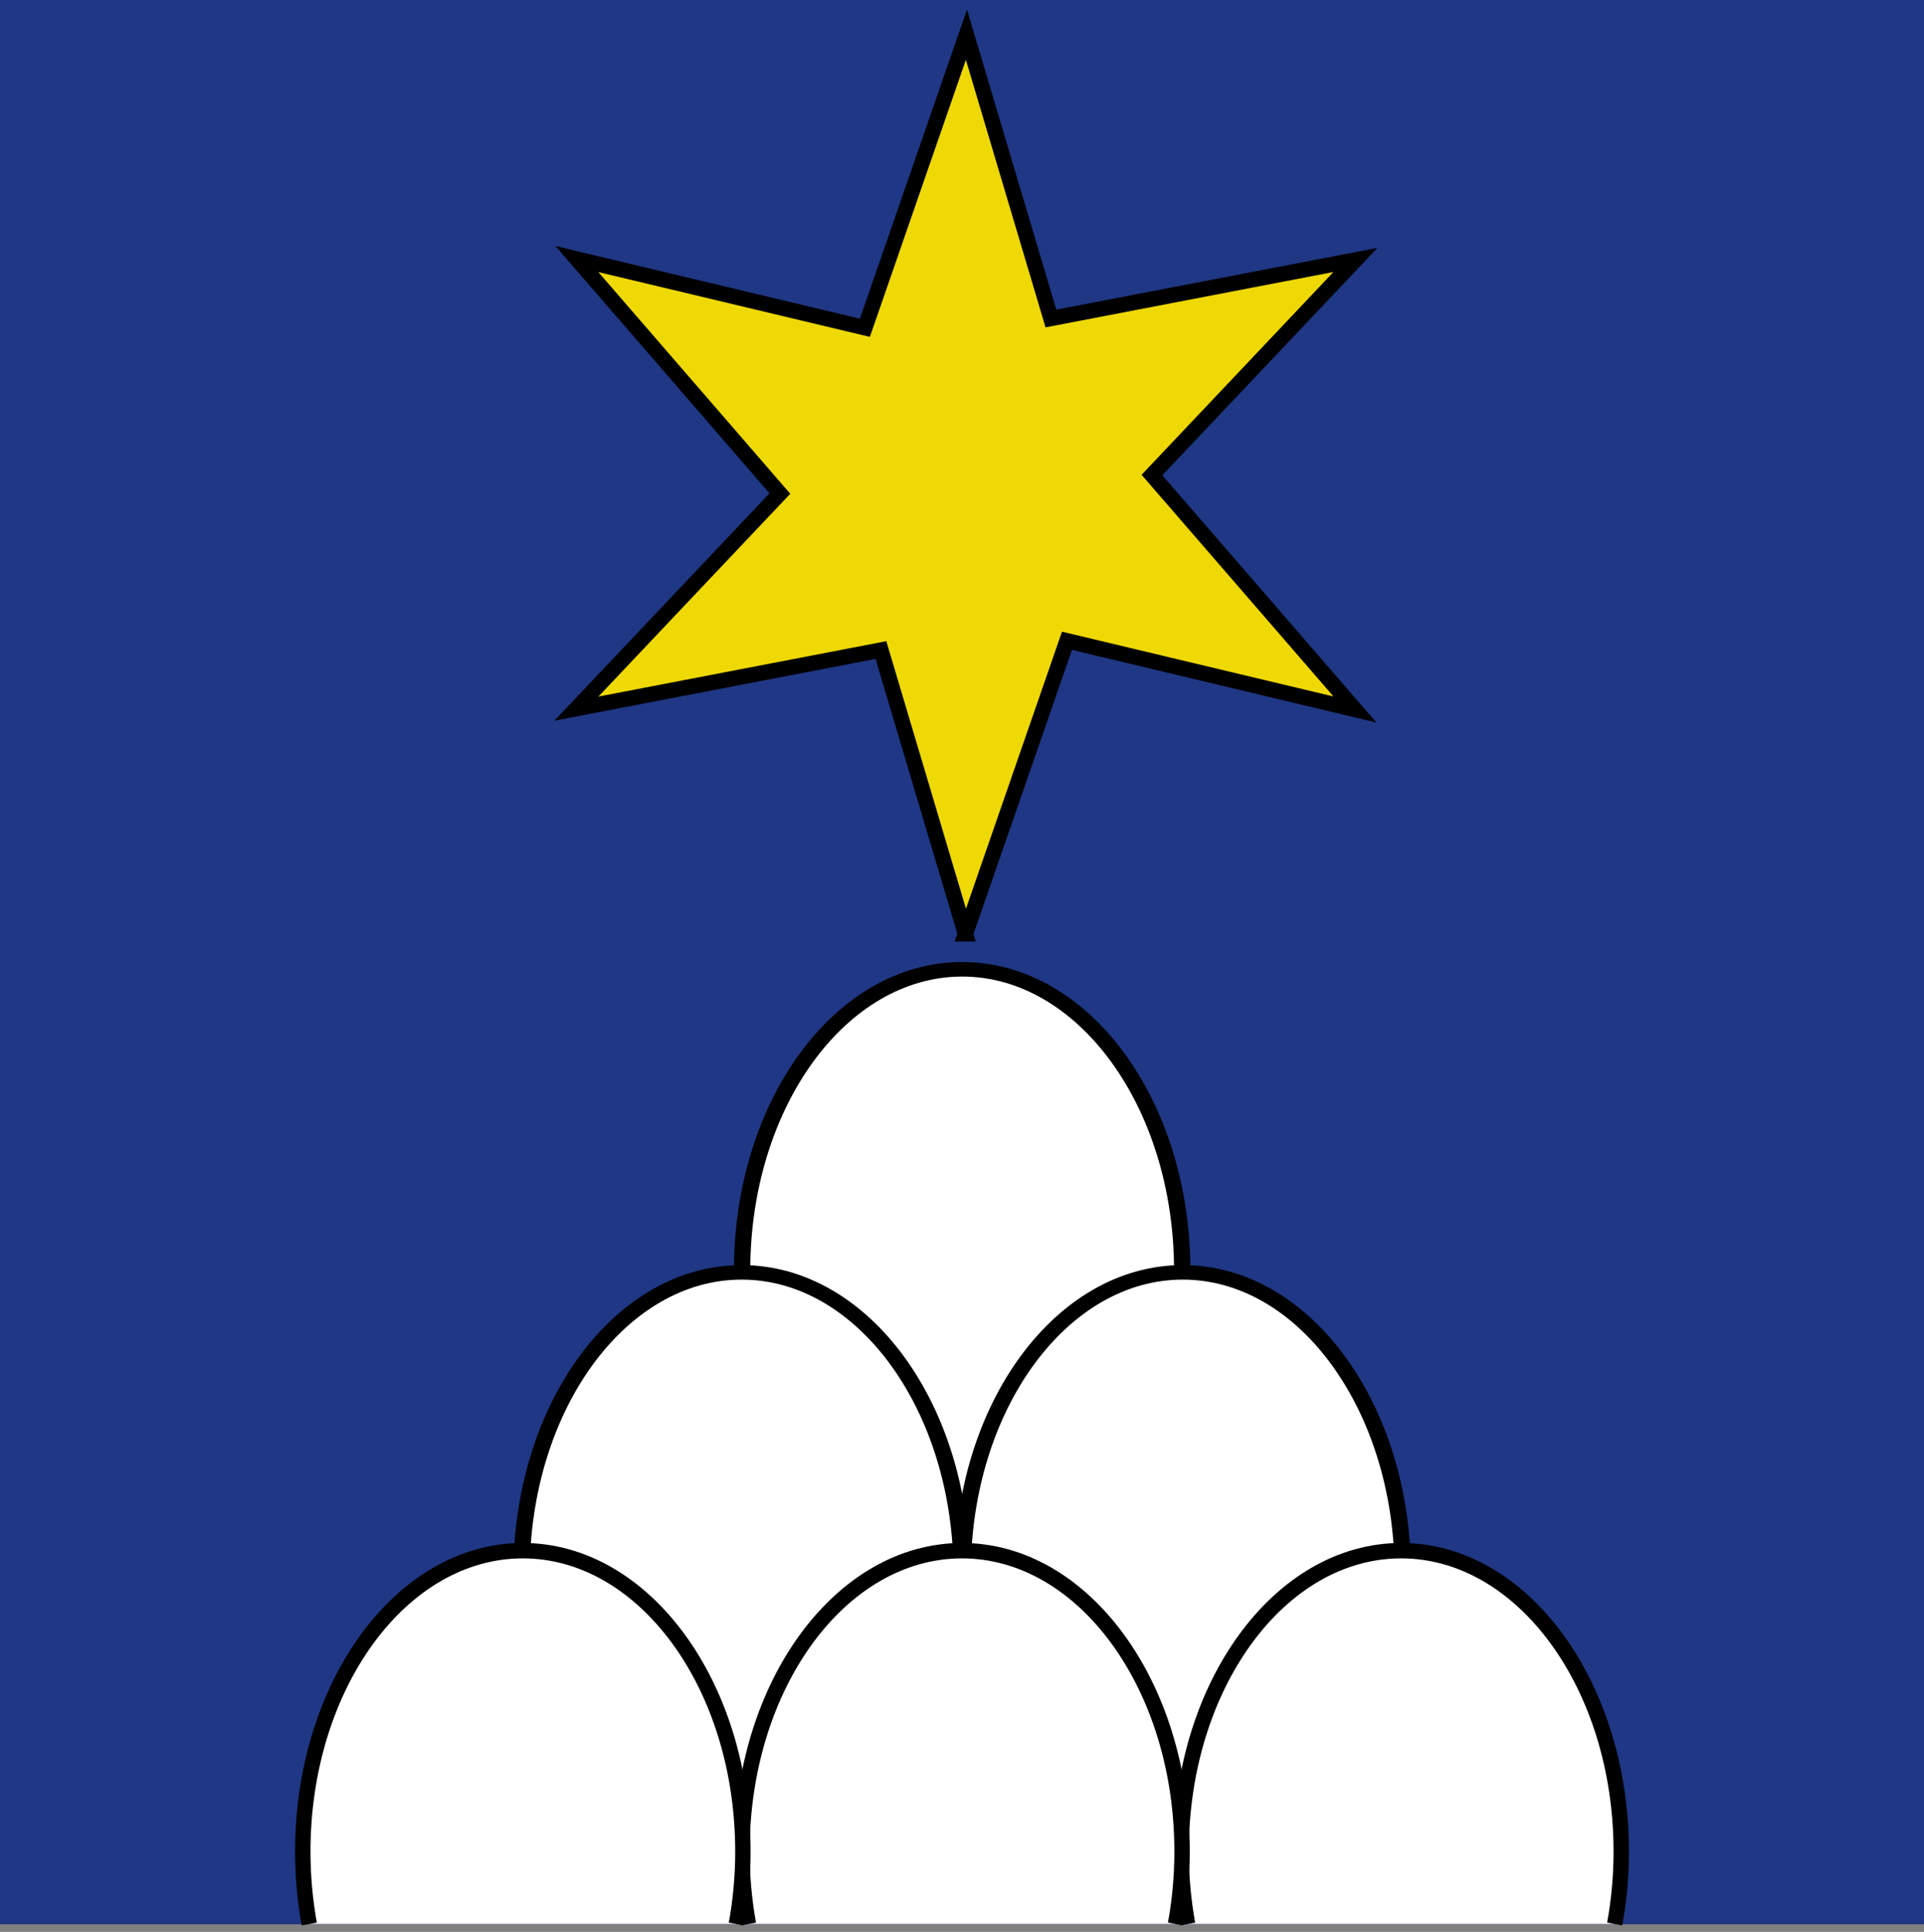 <?xml version="1.0" encoding="UTF-8" standalone="no"?>
<!-- Created with Inkscape (http://www.inkscape.org/) -->
<svg
    xmlns:rdf="http://www.w3.org/1999/02/22-rdf-syntax-ns#"
    xmlns="http://www.w3.org/2000/svg"
    xmlns:cc="http://web.resource.org/cc/"
    xmlns:xlink="http://www.w3.org/1999/xlink"
    xmlns:dc="http://purl.org/dc/elements/1.1/"
    xmlns:svg="http://www.w3.org/2000/svg"
    xmlns:inkscape="http://www.inkscape.org/namespaces/inkscape"
    xmlns:sodipodi="http://sodipodi.sourceforge.net/DTD/sodipodi-0.dtd"
    xmlns:ns1="http://sozi.baierouge.fr"
    id="svg2780"
    viewBox="0 0 250 250.99"
    version="1.0"
  >
  <rect x="0" y="0" width="250" height="250.99" fill="#808080" stroke="none"/>
  <g
      id="layer1"
      transform="translate(-130.33 -833.64)"
    >
    <rect
        id="rect22572"
        style="fill:#1f3784"
        height="250"
        width="250"
        y="833.64"
        x="130.33"
    />
    <path
        id="path19626"
        style="fill-rule:evenodd;color:#000000;stroke:#000000;stroke-width:1.886;fill:#ffffff"
        d="m152.5 163.88c0 21.61-11.38 39.13-25.41 39.13-14.04 0-25.42-17.52-25.42-39.13 0-21.6 11.38-39.12 25.42-39.12 14.03 0 25.41 17.52 25.41 39.12z"
        transform="matrix(1.125 0 0 1 112.38 834.81)"
    />
    <use
        id="use21568"
        xlink:href="#path19626"
        transform="translate(28.657 39.372)"
        height="250.85"
        width="214.156"
        y="0"
        x="0"
    />
    <use
        id="use21570"
        xlink:href="#path19626"
        transform="translate(-28.657 39.372)"
        height="250.85"
        width="214.156"
        y="0"
        x="0"
    />
    <path
        id="use22551"
        style="fill-rule:evenodd;color:#000000;stroke:#000000;stroke-width:2;fill:#ffffff"
        d="m340.14 1083.6c0.55-3 0.85-6.2 0.85-9.4 0-21.6-12.82-39.1-28.6-39.1s-28.59 17.5-28.59 39.1c0 3.2 0.3 6.4 0.84 9.4"
    />
    <use
        id="use22577"
        xlink:href="#use22551"
        transform="translate(-57.064)"
        height="250.85"
        width="214.156"
        y="0"
        x="0"
    />
    <use
        id="use22579"
        xlink:href="#use22577"
        transform="translate(-57.064)"
        height="250.85"
        width="214.156"
        y="0"
        x="0"
    />
    <path
        id="path22601"
        style="fill-rule:evenodd;color:#000000;stroke:#000000;stroke-width:2;fill:#efd905"
        d="m-35.462 72.522l-28.556-25.787-29.844 27.084 8.053-37.624-38.381-12.304 36.614-11.837-8.533-39.388 28.556 25.787 29.844-27.084-8.053 37.624 38.377 12.304-36.61 11.837 8.533 39.388z"
        transform="matrix(.854 .52 -.52 .854 323.77 911.47)"
    />
  </g
  >
</svg
>
